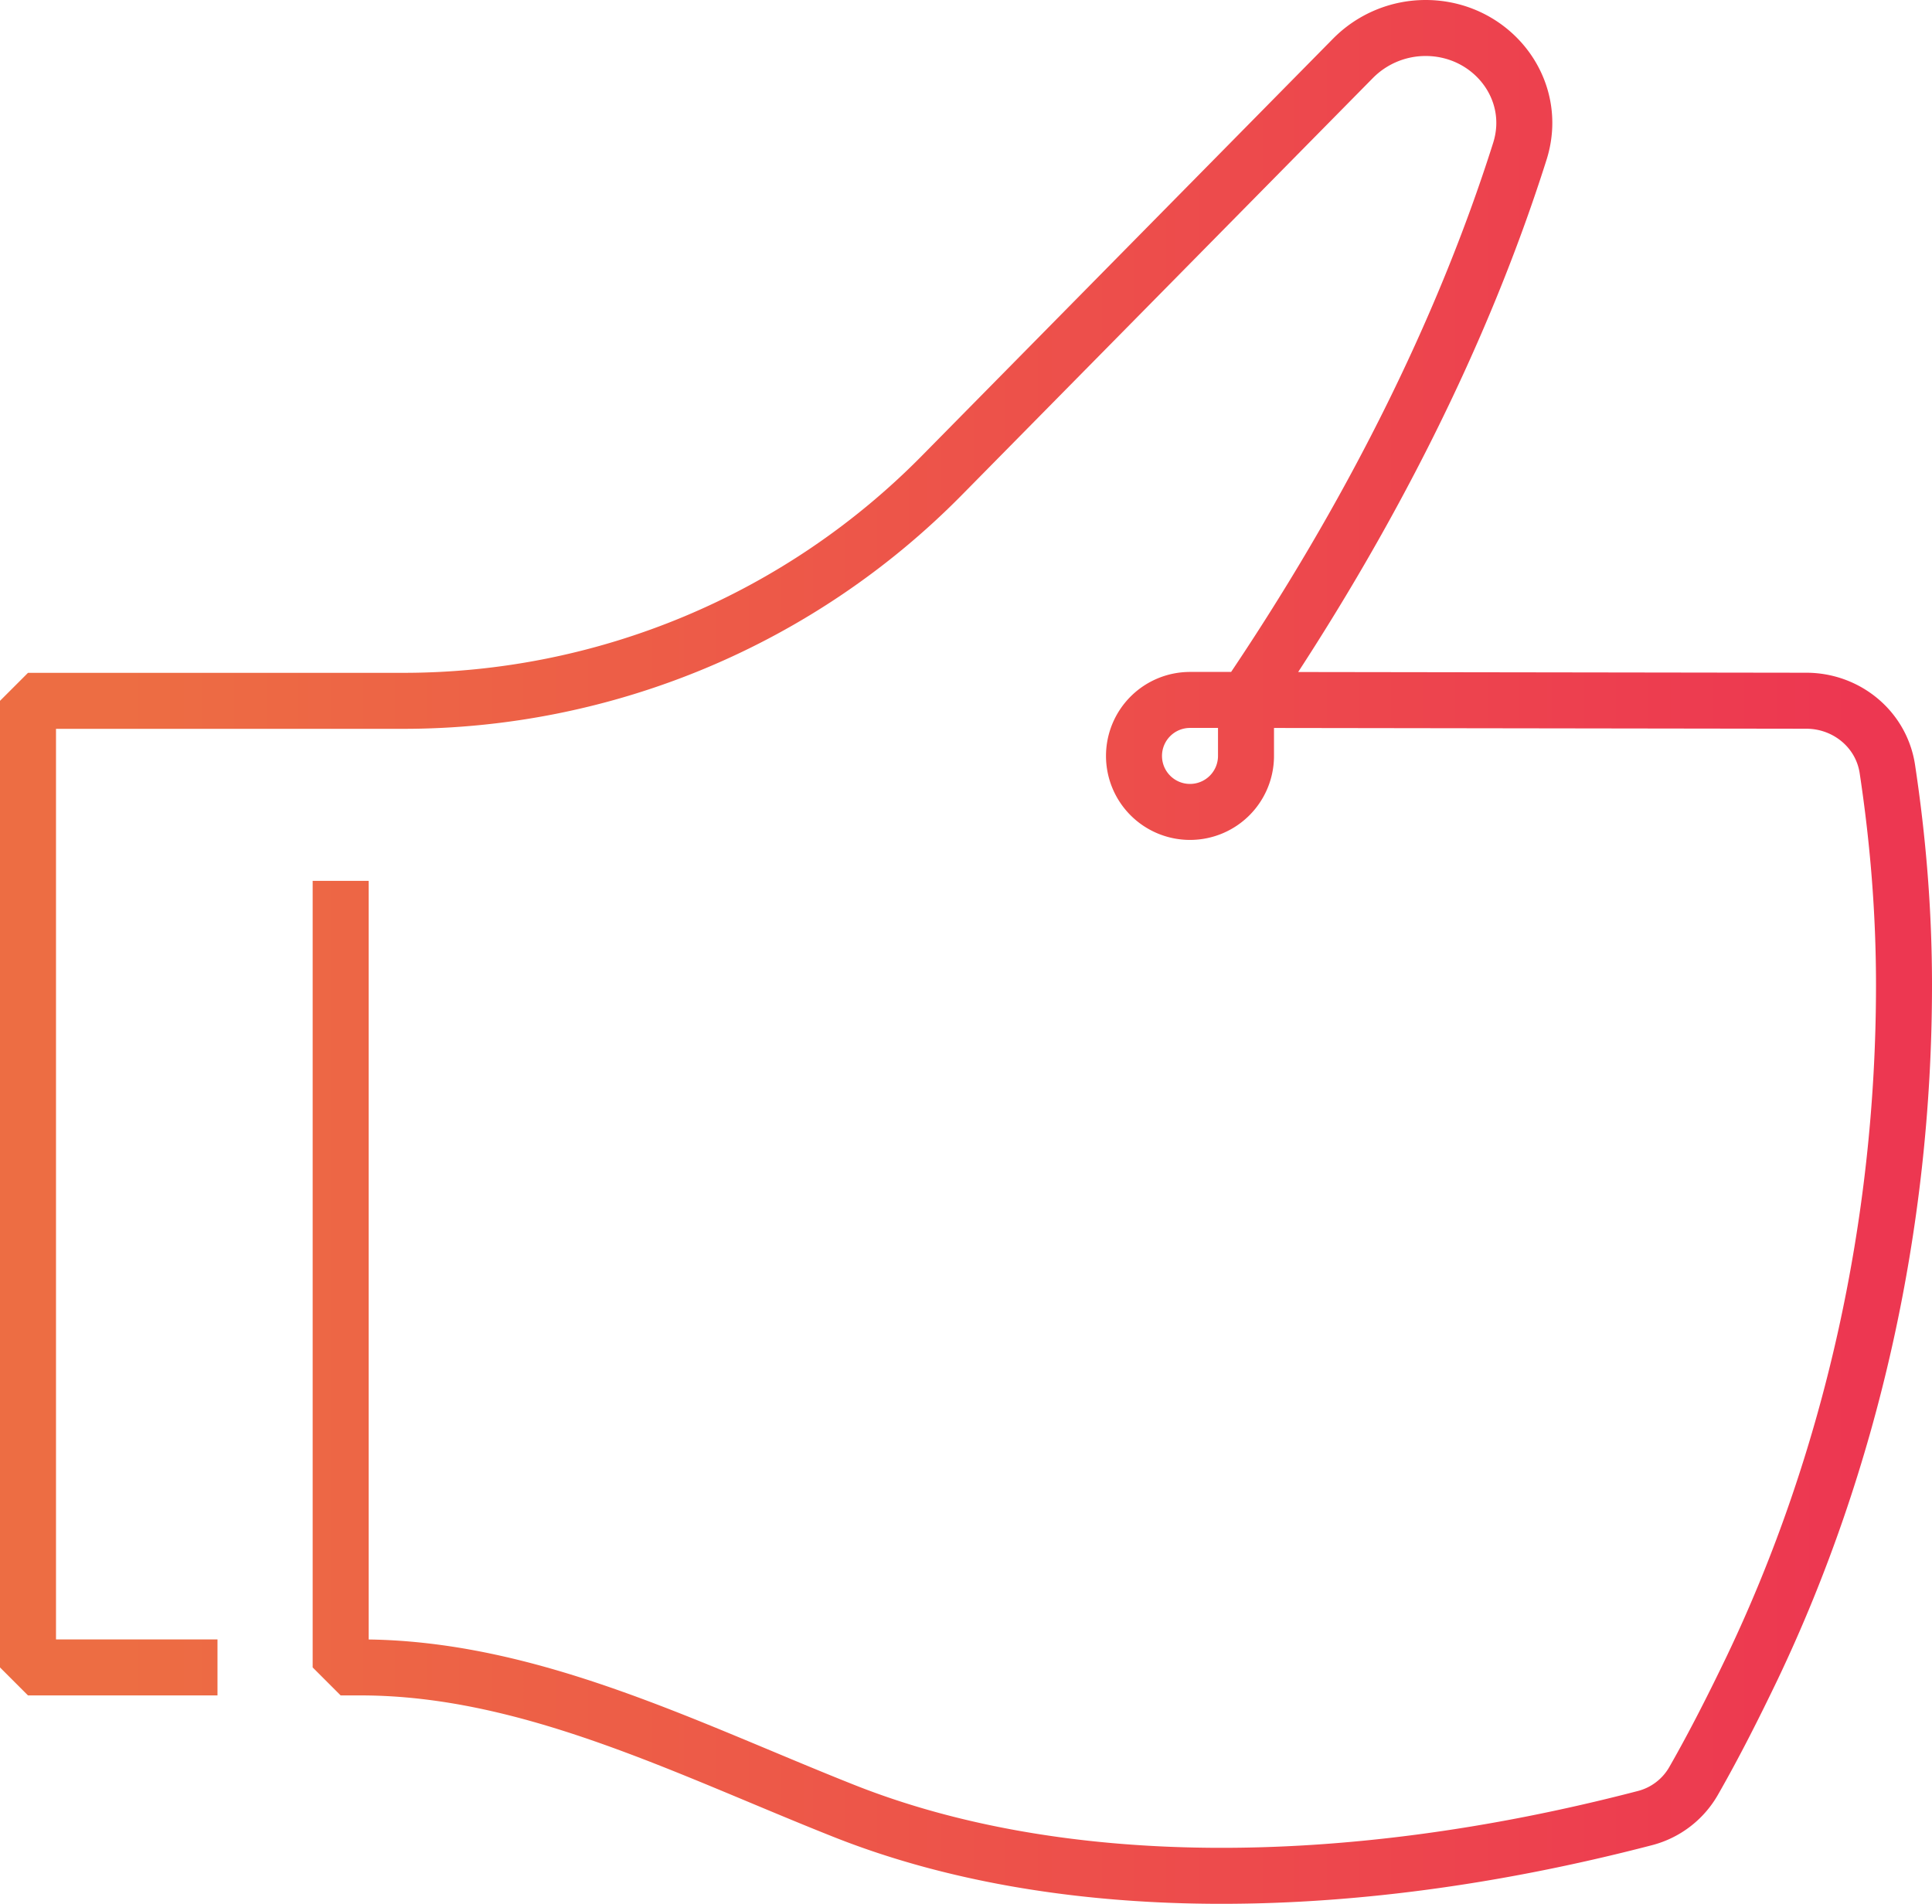<svg width="138" height="136" fill="none" xmlns="http://www.w3.org/2000/svg"><path d="M89 50c8.854-13.037 15.495-26.345 19.561-39.192C109.973 6.348 106.506 2 101.829 2v0a7.29 7.29 0 00-5.193 2.173L67.266 33.97a54 54 0 01-38.459 16.094H2v69.049h13.535M89 50l40.028.057c2.87.004 5.354 2.038 5.783 4.876.763 5.05 1.189 10.167 1.189 15.44 0 17.261-3.858 34.117-10.828 48.74-1.288 2.684-2.704 5.496-4.214 8.132a5.625 5.625 0 01-3.474 2.634c-21.818 5.681-42.113 5.467-57.186-.509-11.2-4.44-22.482-10.257-34.53-10.257h-1.435V62.926M89 50h-4a4 4 0 00-4 4v0a4 4 0 004 4v0a4 4 0 004-4v-4z" stroke="url(#paint0_linear)" stroke-width="4" stroke-miterlimit="10" stroke-linejoin="bevel"/><defs><linearGradient id="paint0_linear" x1="8.7" y1="118.286" x2="132.65" y2="118.286" gradientUnits="userSpaceOnUse"><stop stop-color="#ED6D43"/><stop offset="1" stop-color="#ED3751"/></linearGradient></defs></svg>